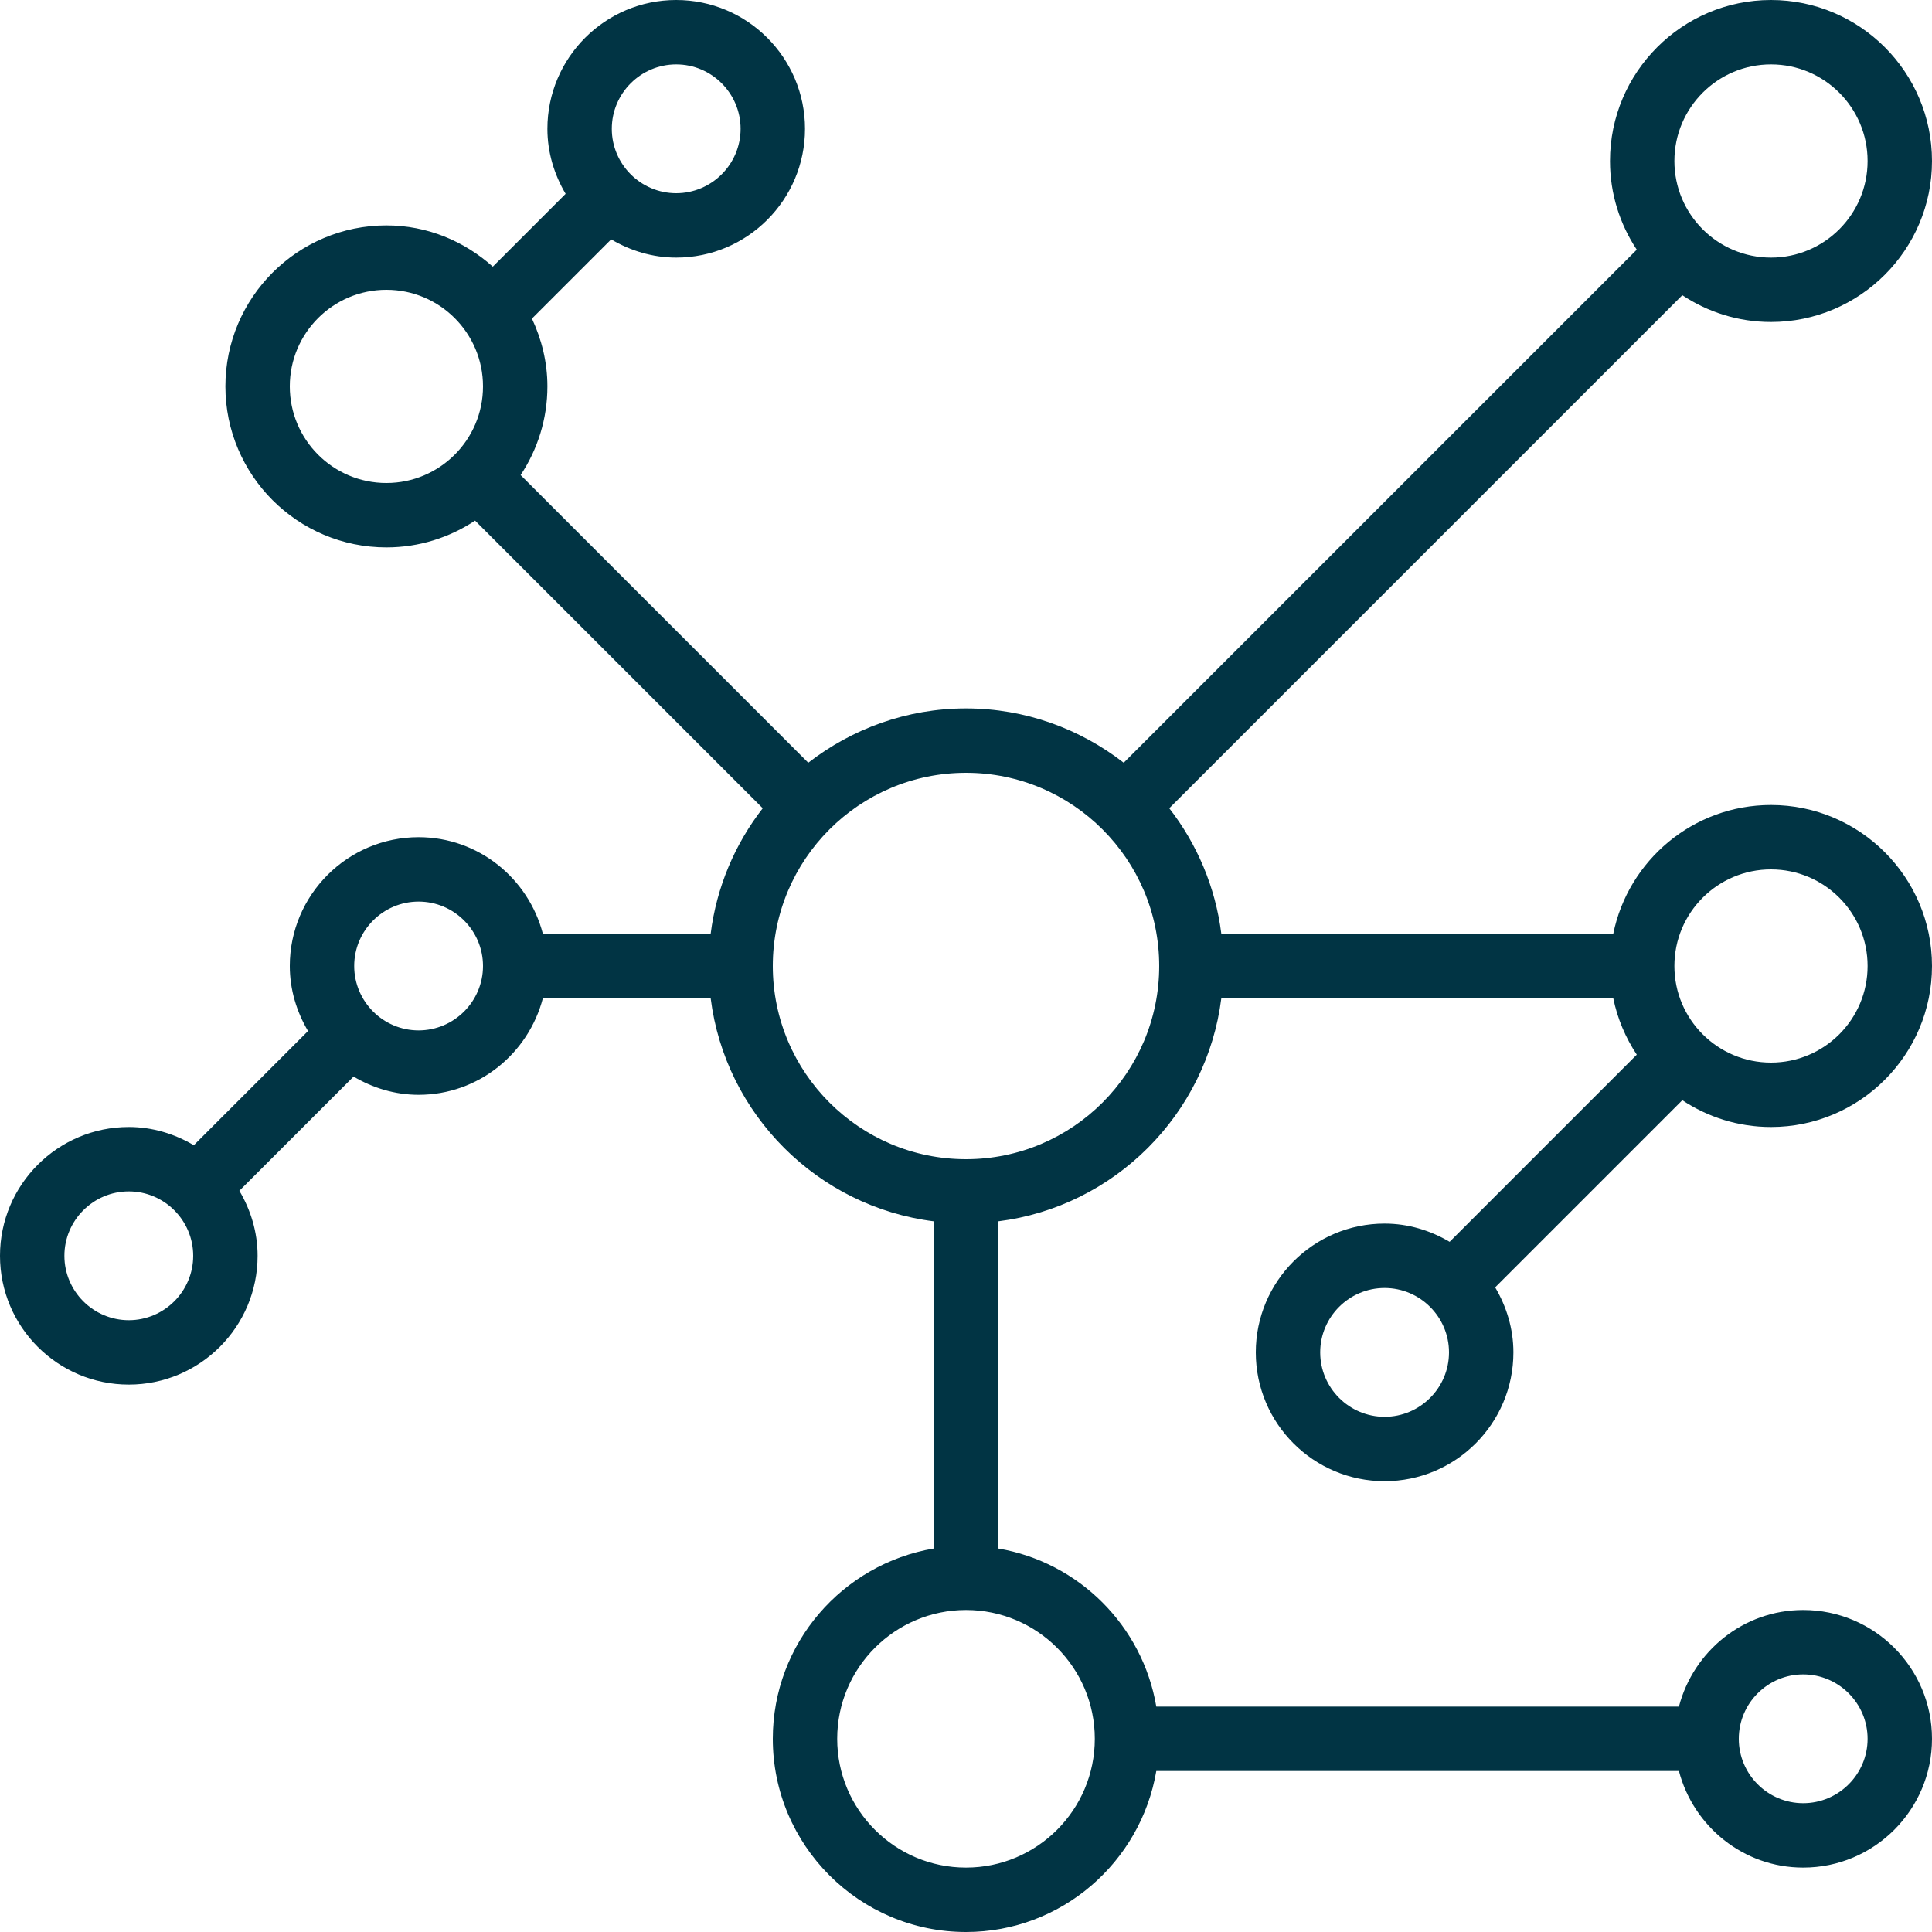 <svg xmlns="http://www.w3.org/2000/svg" xmlns:xlink="http://www.w3.org/1999/xlink" width="500" zoomAndPan="magnify" viewBox="0 0 375 375" height="500" preserveAspectRatio="xMidYMid meet" version="1.0"><path fill="rgb(0.78%, 20.389%, 26.669%)" d="M 268.75 275 C 261.863 275 256.25 269.383 256.25 262.5 C 256.25 255.613 261.863 250 268.75 250 C 275.633 250 281.25 255.613 281.25 262.5 C 281.25 269.383 275.633 275 268.75 275 Z M 187.5 225 C 166.82 225 150 208.18 150 187.5 C 150 166.82 166.82 150 187.5 150 C 208.18 150 225 166.82 225 187.5 C 225 208.18 208.18 225 187.5 225 Z M 212.5 337.5 C 212.5 351.293 201.293 362.5 187.5 362.5 C 173.707 362.5 162.5 351.293 162.5 337.5 C 162.5 323.707 173.707 312.5 187.5 312.5 C 201.293 312.5 212.5 323.707 212.5 337.5 Z M 75 93.75 C 64.648 93.75 56.25 85.352 56.25 75 C 56.25 64.648 64.648 56.25 75 56.25 C 85.352 56.25 93.75 64.648 93.75 75 C 93.75 85.352 85.352 93.75 75 93.75 Z M 131.25 12.5 C 138.133 12.5 143.75 18.117 143.75 25 C 143.75 31.883 138.133 37.5 131.25 37.5 C 124.363 37.5 118.75 31.883 118.75 25 C 118.75 18.117 124.363 12.5 131.25 12.5 Z M 343.75 12.5 C 354.102 12.5 362.5 20.898 362.5 31.25 C 362.5 41.602 354.102 50 343.75 50 C 333.398 50 325 41.602 325 31.25 C 325 20.898 333.398 12.5 343.75 12.5 Z M 343.75 168.75 C 354.102 168.75 362.5 177.148 362.5 187.5 C 362.5 197.852 354.102 206.25 343.75 206.25 C 333.398 206.25 325 197.852 325 187.5 C 325 177.148 333.398 168.75 343.75 168.75 Z M 350 325 C 356.883 325 362.5 330.613 362.5 337.5 C 362.5 344.383 356.883 350 350 350 C 343.113 350 337.5 344.383 337.5 337.5 C 337.5 330.613 343.113 325 350 325 Z M 81.25 200 C 74.363 200 68.75 194.383 68.75 187.5 C 68.75 180.613 74.363 175 81.25 175 C 88.133 175 93.75 180.613 93.75 187.5 C 93.75 194.383 88.133 200 81.25 200 Z M 25 256.25 C 18.117 256.25 12.5 250.633 12.5 243.75 C 12.5 236.863 18.117 231.25 25 231.25 C 31.883 231.25 37.5 236.863 37.5 243.75 C 37.5 250.633 31.883 256.25 25 256.25 Z M 343.75 218.75 C 360.984 218.75 375 204.734 375 187.5 C 375 170.262 360.984 156.25 343.75 156.25 C 328.66 156.25 316.039 166.992 313.133 181.25 L 237.059 181.25 C 235.914 172.145 232.324 163.793 226.953 156.883 L 326.539 57.301 C 331.469 60.57 337.379 62.5 343.75 62.5 C 360.984 62.5 375 48.484 375 31.25 C 375 14.016 360.984 0 343.75 0 C 326.512 0 312.5 14.016 312.5 31.25 C 312.5 37.621 314.43 43.531 317.699 48.461 L 218.113 148.047 C 209.645 141.48 199.023 137.5 187.5 137.5 C 175.977 137.5 165.355 141.48 156.883 148.047 L 101.051 92.211 C 104.32 87.281 106.25 81.371 106.25 75 C 106.25 70.289 105.125 65.844 103.246 61.84 L 118.629 46.461 C 122.34 48.656 126.637 50 131.25 50 C 145.043 50 156.25 38.793 156.25 25 C 156.25 11.207 145.043 0 131.25 0 C 117.457 0 106.25 11.207 106.25 25 C 106.25 29.613 107.594 33.91 109.789 37.621 L 95.652 51.758 C 90.137 46.824 82.961 43.75 75 43.75 C 57.766 43.75 43.75 57.766 43.75 75 C 43.75 92.234 57.766 106.25 75 106.25 C 81.371 106.25 87.281 104.32 92.211 101.051 L 148.047 156.883 C 142.676 163.793 139.086 172.145 137.938 181.25 L 105.371 181.25 C 102.562 170.508 92.871 162.5 81.25 162.5 C 67.457 162.5 56.25 173.707 56.25 187.5 C 56.25 192.113 57.594 196.41 59.789 200.121 L 37.621 222.289 C 33.91 220.094 29.613 218.75 25 218.75 C 11.207 218.75 0 229.957 0 243.75 C 0 257.543 11.207 268.75 25 268.75 C 38.793 268.75 50 257.543 50 243.75 C 50 239.137 48.656 234.84 46.461 231.129 L 68.629 208.961 C 72.34 211.156 76.637 212.5 81.25 212.5 C 92.871 212.5 102.562 204.492 105.371 193.75 L 137.938 193.75 C 140.77 216.309 158.691 234.227 181.25 237.059 L 181.25 300.562 C 163.551 303.562 150 318.945 150 337.5 C 150 358.18 166.82 375 187.5 375 C 206.055 375 221.434 361.449 224.438 343.75 L 325.879 343.75 C 328.688 354.492 338.379 362.5 350 362.5 C 363.793 362.5 375 351.293 375 337.5 C 375 323.707 363.793 312.5 350 312.5 C 338.379 312.5 328.688 320.508 325.879 331.25 L 224.438 331.25 C 221.777 315.574 209.422 303.223 193.75 300.562 L 193.75 237.059 C 216.309 234.227 234.227 216.309 237.059 193.75 L 313.133 193.75 C 313.941 197.73 315.527 201.414 317.699 204.711 L 281.371 241.039 C 277.66 238.844 273.363 237.5 268.75 237.5 C 254.957 237.5 243.75 248.707 243.75 262.5 C 243.75 276.293 254.957 287.5 268.75 287.5 C 282.543 287.5 293.75 276.293 293.75 262.5 C 293.75 257.887 292.406 253.59 290.211 249.879 L 326.539 213.551 C 331.469 216.82 337.379 218.75 343.75 218.75 " fill-opacity="1" fill-rule="nonzero"/></svg>